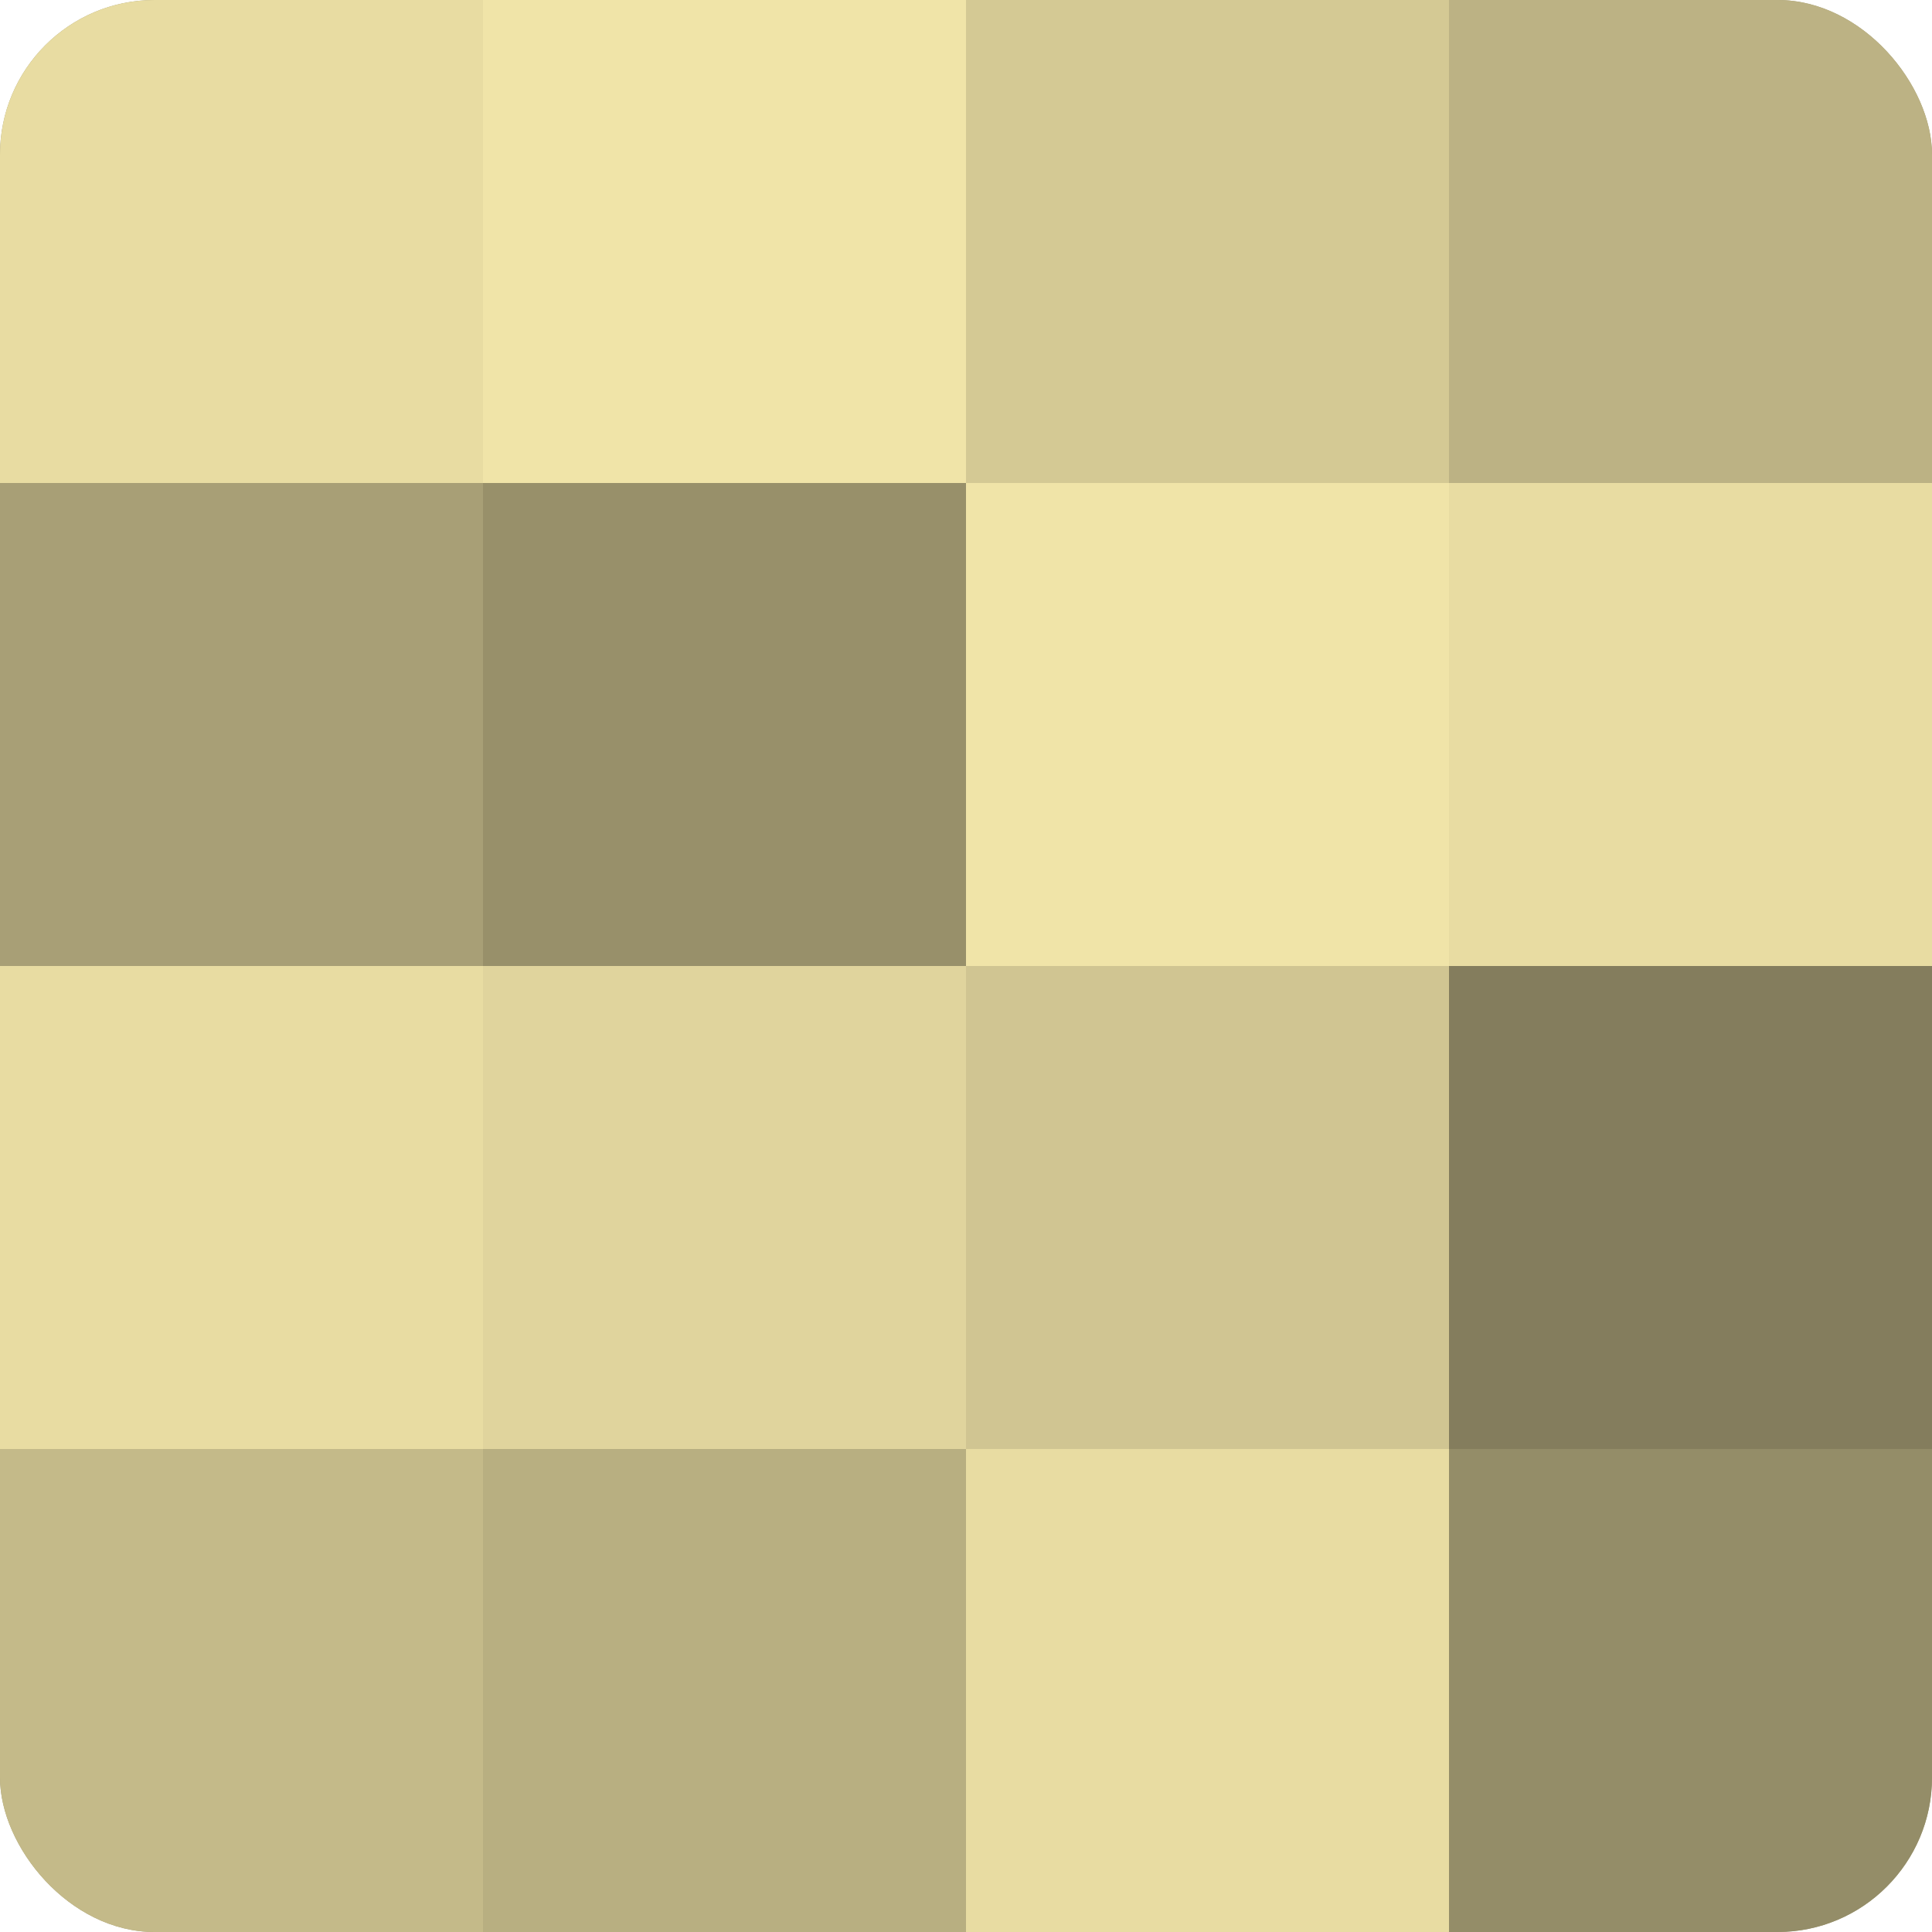 <?xml version="1.0" encoding="UTF-8"?>
<svg xmlns="http://www.w3.org/2000/svg" width="80" height="80" viewBox="0 0 100 100" preserveAspectRatio="xMidYMid meet"><defs><clipPath id="c" width="100" height="100"><rect width="100" height="100" rx="8" ry="8"/></clipPath></defs><g clip-path="url(#c)"><rect width="100" height="100" fill="#a09870"/><rect width="25" height="25" fill="#e8dca2"/><rect y="25" width="25" height="25" fill="#a89f76"/><rect y="50" width="25" height="25" fill="#e8dca2"/><rect y="75" width="25" height="25" fill="#c4ba89"/><rect x="25" width="25" height="25" fill="#f0e4a8"/><rect x="25" y="25" width="25" height="25" fill="#98906a"/><rect x="25" y="50" width="25" height="25" fill="#e0d49d"/><rect x="25" y="75" width="25" height="25" fill="#b8af81"/><rect x="50" width="25" height="25" fill="#d4c994"/><rect x="50" y="25" width="25" height="25" fill="#f0e4a8"/><rect x="50" y="50" width="25" height="25" fill="#d0c592"/><rect x="50" y="75" width="25" height="25" fill="#e8dca2"/><rect x="75" width="25" height="25" fill="#bcb284"/><rect x="75" y="25" width="25" height="25" fill="#e8dca2"/><rect x="75" y="50" width="25" height="25" fill="#847d5d"/><rect x="75" y="75" width="25" height="25" fill="#948d68"/></g></svg>
